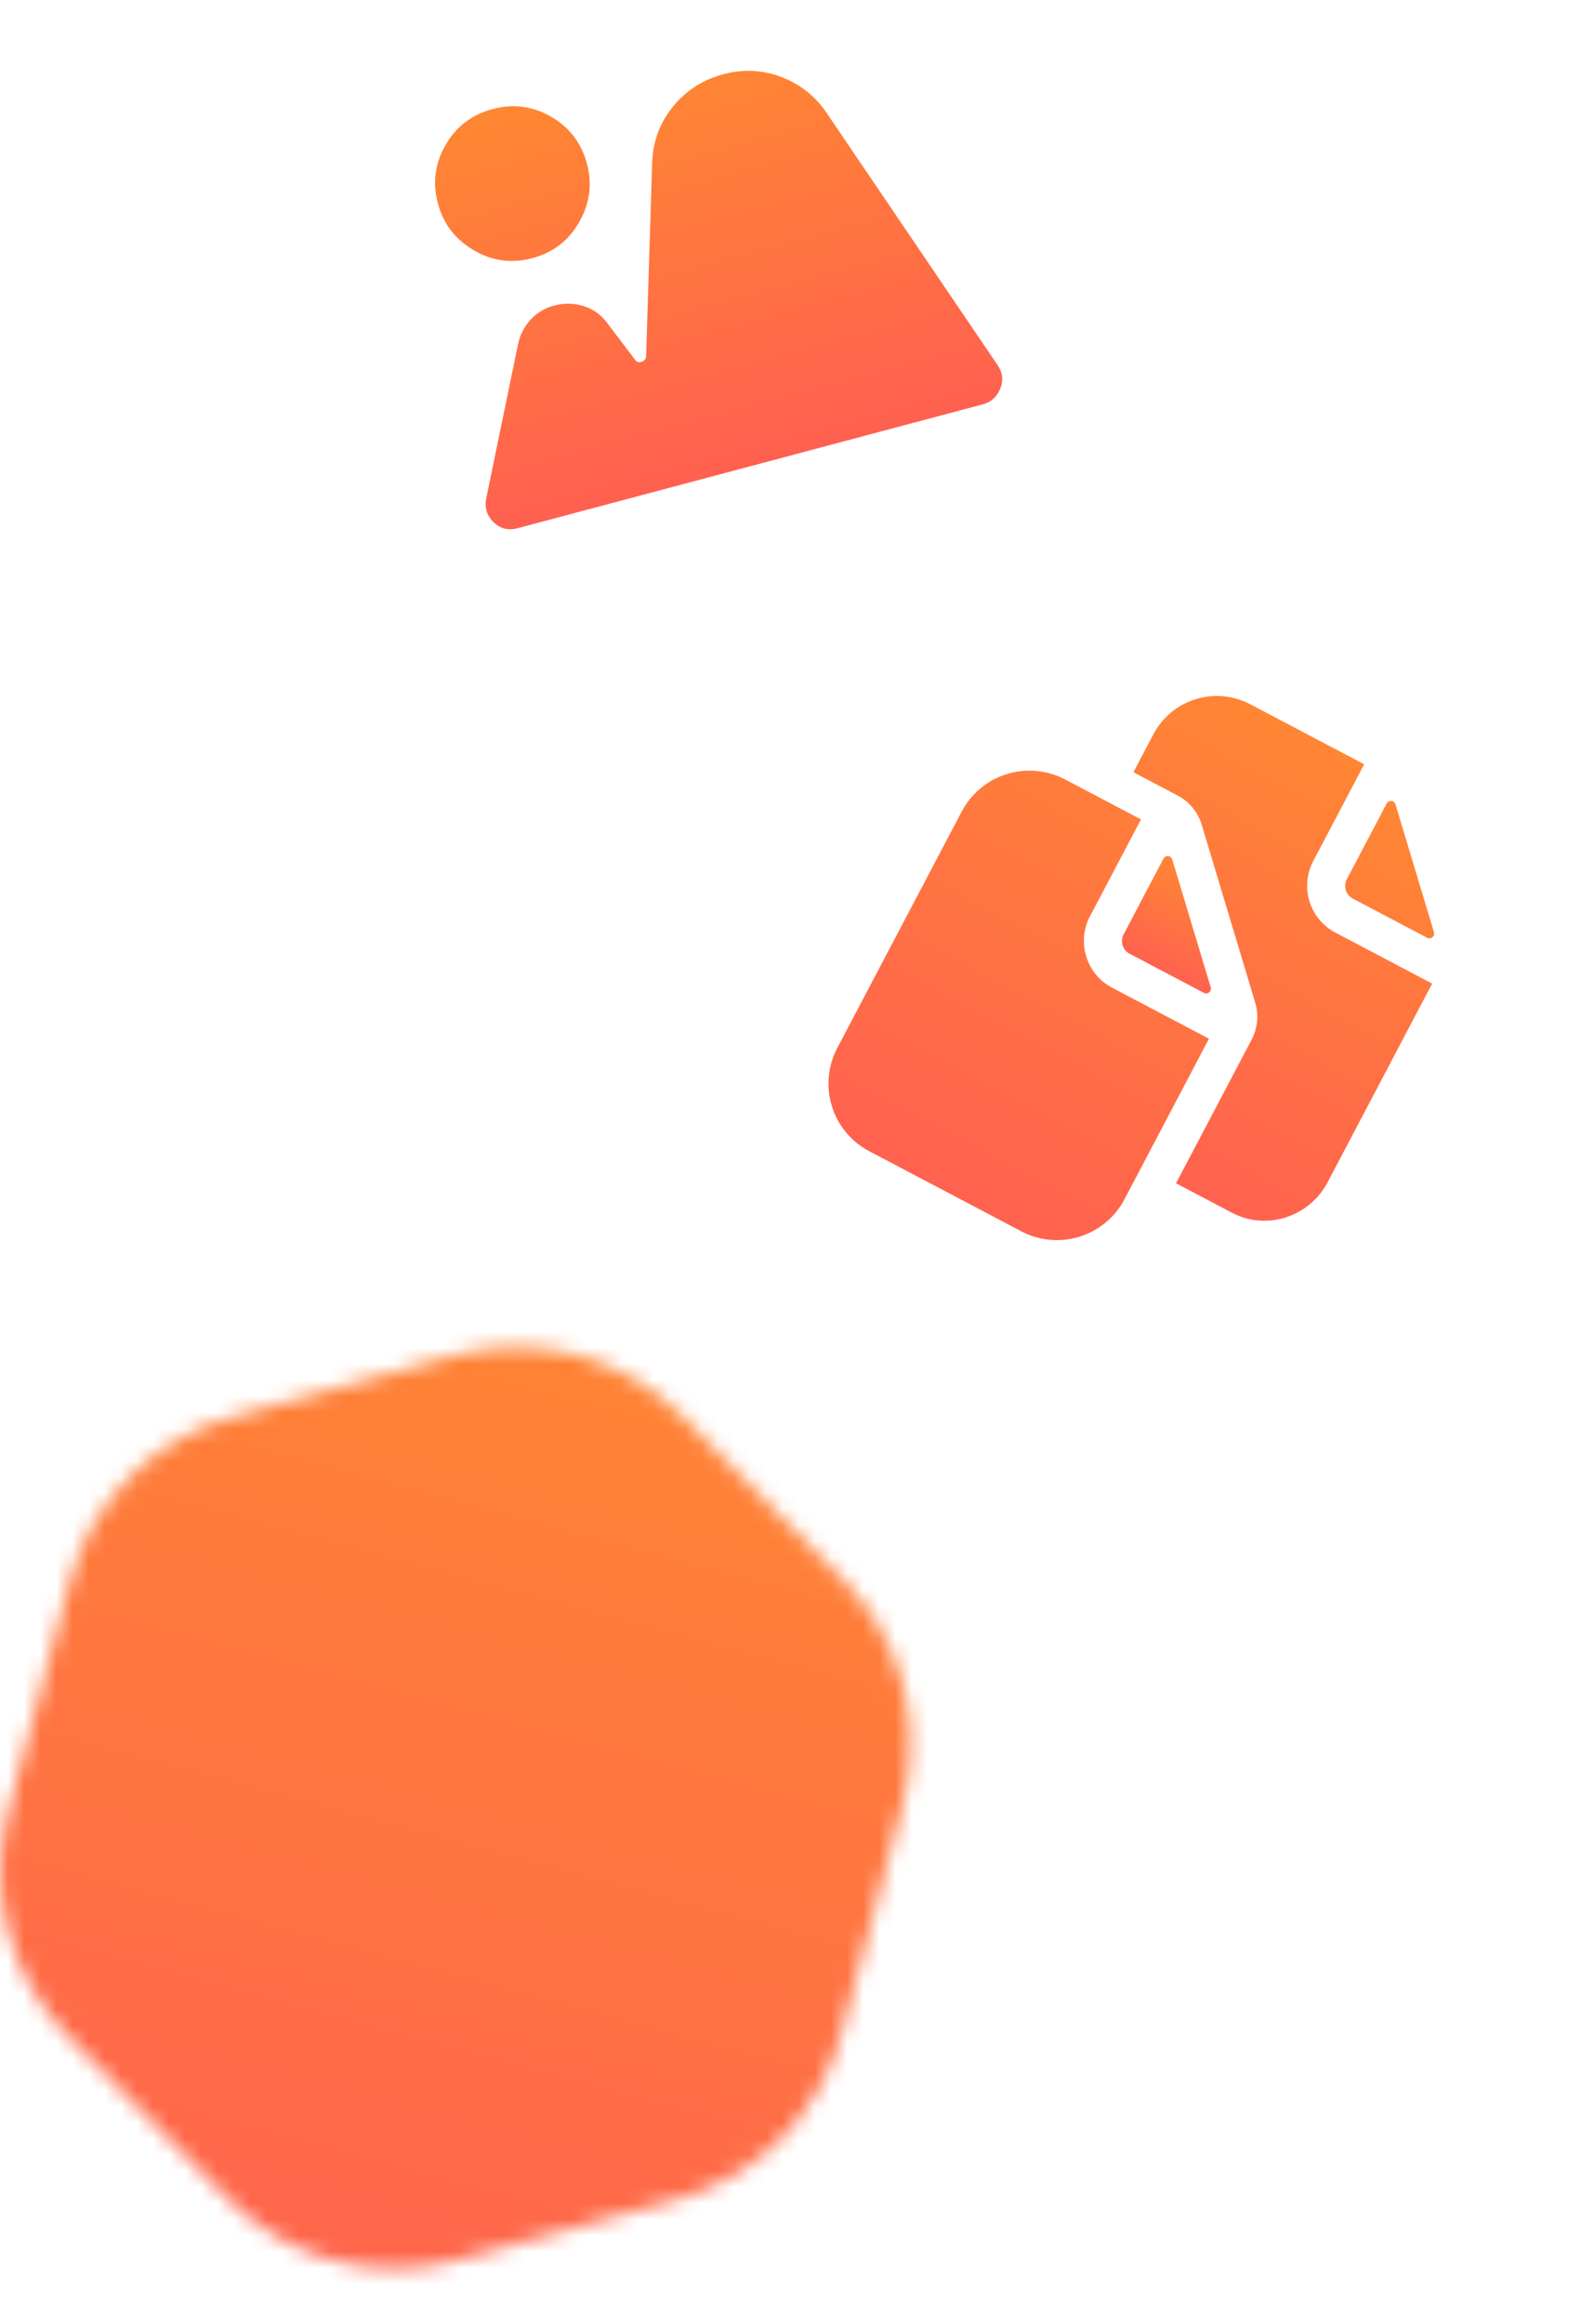<svg width="98" height="144" viewBox="0 0 98 144" fill="none" xmlns="http://www.w3.org/2000/svg">
<mask id="mask0_176_43" style="mask-type:luminance" maskUnits="userSpaceOnUse" x="0" y="83" width="57" height="58">
<path d="M51.605 110.657C52.522 107.234 51.559 103.581 49.074 101.055L39.127 90.945C36.581 88.357 32.831 87.353 29.332 88.321L15.663 92.103C12.248 93.048 9.587 95.73 8.67 99.153L4.864 113.359C3.946 116.782 4.909 120.435 7.395 122.961L17.341 133.071C19.888 135.659 23.637 136.663 27.136 135.695L40.806 131.913C44.221 130.968 46.881 128.286 47.798 124.863L51.605 110.657Z" fill="white" stroke="white" stroke-width="9" stroke-linejoin="round"/>
<path d="M28.911 109.483L26.204 119.585M40.367 107.138L36.306 122.292M17.455 111.827L16.102 116.878" stroke="black" stroke-width="9" stroke-linecap="round" stroke-linejoin="round"/>
</mask>
<g mask="url(#mask0_176_43)">
<path d="M3.46 83.241C4.889 77.907 10.372 74.741 15.707 76.17L57.002 87.235C62.337 88.665 65.503 94.148 64.073 99.483L53.008 140.778C51.579 146.113 46.096 149.278 40.761 147.849L-0.534 136.784C-5.869 135.355 -9.035 129.871 -7.605 124.537L3.46 83.241Z" fill="url(#paint0_linear_176_43)"/>
</g>
<path d="M32.087 32.724C31.497 32.881 30.995 32.753 30.583 32.341C30.171 31.928 30.025 31.431 30.145 30.85L32.108 21.342C32.228 20.76 32.484 20.252 32.878 19.818C33.271 19.384 33.762 19.088 34.352 18.931C34.967 18.767 35.575 18.777 36.173 18.961C36.772 19.145 37.265 19.501 37.653 20.031L39.369 22.295C39.461 22.435 39.595 22.475 39.771 22.414C39.947 22.352 40.041 22.239 40.051 22.072L40.422 10.144C40.453 8.816 40.877 7.646 41.693 6.632C42.509 5.617 43.558 4.94 44.84 4.599C46.097 4.264 47.318 4.331 48.501 4.798C49.684 5.266 50.624 6.04 51.322 7.119L61.837 22.622C62.153 23.087 62.208 23.574 62 24.084C61.793 24.593 61.432 24.915 60.917 25.051L32.087 32.724ZM32.993 15.995C31.71 16.337 30.498 16.171 29.357 15.499C28.217 14.826 27.479 13.862 27.145 12.605C26.803 11.322 26.962 10.112 27.621 8.975C28.28 7.838 29.251 7.099 30.535 6.757C31.818 6.416 33.028 6.574 34.165 7.234C35.302 7.893 36.041 8.864 36.383 10.147C36.718 11.404 36.557 12.608 35.901 13.759C35.246 14.909 34.276 15.655 32.993 15.995Z" fill="url(#paint1_linear_176_43)"/>
<g clip-path="url(#clip0_176_43)">
<path d="M74.627 61.514C74.678 61.541 74.737 61.552 74.795 61.546C74.853 61.54 74.908 61.517 74.953 61.48C74.998 61.443 75.031 61.394 75.048 61.338C75.065 61.282 75.065 61.223 75.048 61.167L72.664 53.248C72.647 53.191 72.614 53.142 72.568 53.104C72.523 53.067 72.467 53.044 72.409 53.039C72.35 53.033 72.292 53.045 72.24 53.073C72.188 53.101 72.146 53.144 72.119 53.196L69.648 57.889C69.538 58.097 69.516 58.341 69.585 58.566C69.655 58.79 69.811 58.978 70.02 59.088L74.627 61.514Z" fill="url(#paint2_linear_176_43)"/>
<path d="M67.337 59.264C67.207 58.857 67.16 58.429 67.198 58.004C67.235 57.579 67.356 57.165 67.554 56.787L70.724 50.766L66.012 48.285C64.9 47.703 63.604 47.586 62.406 47.958C61.208 48.329 60.206 49.16 59.618 50.268L51.899 64.929C51.314 66.04 51.194 67.337 51.566 68.537C51.938 69.736 52.771 70.738 53.882 71.323L63.307 76.285C64.418 76.87 65.716 76.99 66.915 76.618C68.114 76.246 69.116 75.413 69.701 74.302L74.939 64.353L68.918 61.183C68.54 60.984 68.206 60.712 67.935 60.382C67.663 60.053 67.46 59.673 67.337 59.264ZM83.856 55.673L88.463 58.099C88.515 58.126 88.573 58.138 88.631 58.132C88.689 58.126 88.744 58.103 88.789 58.066C88.834 58.029 88.867 57.979 88.884 57.923C88.901 57.868 88.901 57.808 88.885 57.752L86.5 49.833C86.483 49.777 86.45 49.727 86.405 49.69C86.359 49.653 86.304 49.63 86.245 49.624C86.187 49.618 86.128 49.63 86.076 49.658C86.025 49.686 85.983 49.729 85.955 49.781L83.484 54.474C83.374 54.683 83.352 54.926 83.422 55.151C83.492 55.376 83.648 55.564 83.856 55.673Z" fill="url(#paint3_linear_176_43)"/>
<path d="M82.753 57.767C81.994 57.36 81.426 56.671 81.171 55.849C80.916 55.026 80.994 54.136 81.39 53.371L84.56 47.35L77.491 43.628C76.45 43.081 75.234 42.97 74.11 43.318C72.986 43.667 72.046 44.447 71.497 45.487L70.256 47.844L73.013 49.295C73.364 49.482 73.675 49.736 73.928 50.043C74.18 50.35 74.37 50.704 74.485 51.085L77.804 62.111C78.037 62.88 77.956 63.708 77.579 64.417L72.898 73.309L76.37 75.137C78.498 76.257 81.156 75.407 82.296 73.242L88.774 60.937L82.753 57.767Z" fill="url(#paint4_linear_176_43)"/>
</g>
<defs>
<linearGradient id="paint0_linear_176_43" x1="36.355" y1="81.703" x2="20.113" y2="142.317" gradientUnits="userSpaceOnUse">
<stop stop-color="#FF8433"/>
<stop offset="1" stop-color="#FF654D"/>
</linearGradient>
<linearGradient id="paint1_linear_176_43" x1="39.96" y1="4.248" x2="46.517" y2="28.884" gradientUnits="userSpaceOnUse">
<stop stop-color="#FF8732"/>
<stop offset="1" stop-color="#FF6050"/>
</linearGradient>
<linearGradient id="paint2_linear_176_43" x1="75.084" y1="54.422" x2="72.061" y2="60.163" gradientUnits="userSpaceOnUse">
<stop stop-color="#FF8634"/>
<stop offset="1" stop-color="#FF624F"/>
</linearGradient>
<linearGradient id="paint3_linear_176_43" x1="78.71" y1="45.632" x2="62.731" y2="75.982" gradientUnits="userSpaceOnUse">
<stop stop-color="#FF8634"/>
<stop offset="1" stop-color="#FF624F"/>
</linearGradient>
<linearGradient id="paint4_linear_176_43" x1="83.513" y1="46.798" x2="70.28" y2="71.931" gradientUnits="userSpaceOnUse">
<stop stop-color="#FF8634"/>
<stop offset="1" stop-color="#FF624F"/>
</linearGradient>
<clipPath id="clip0_176_43">
<rect width="37.871" height="37.871" fill="white" transform="translate(63.644 35) rotate(27.767)"/>
</clipPath>
</defs>
</svg>
